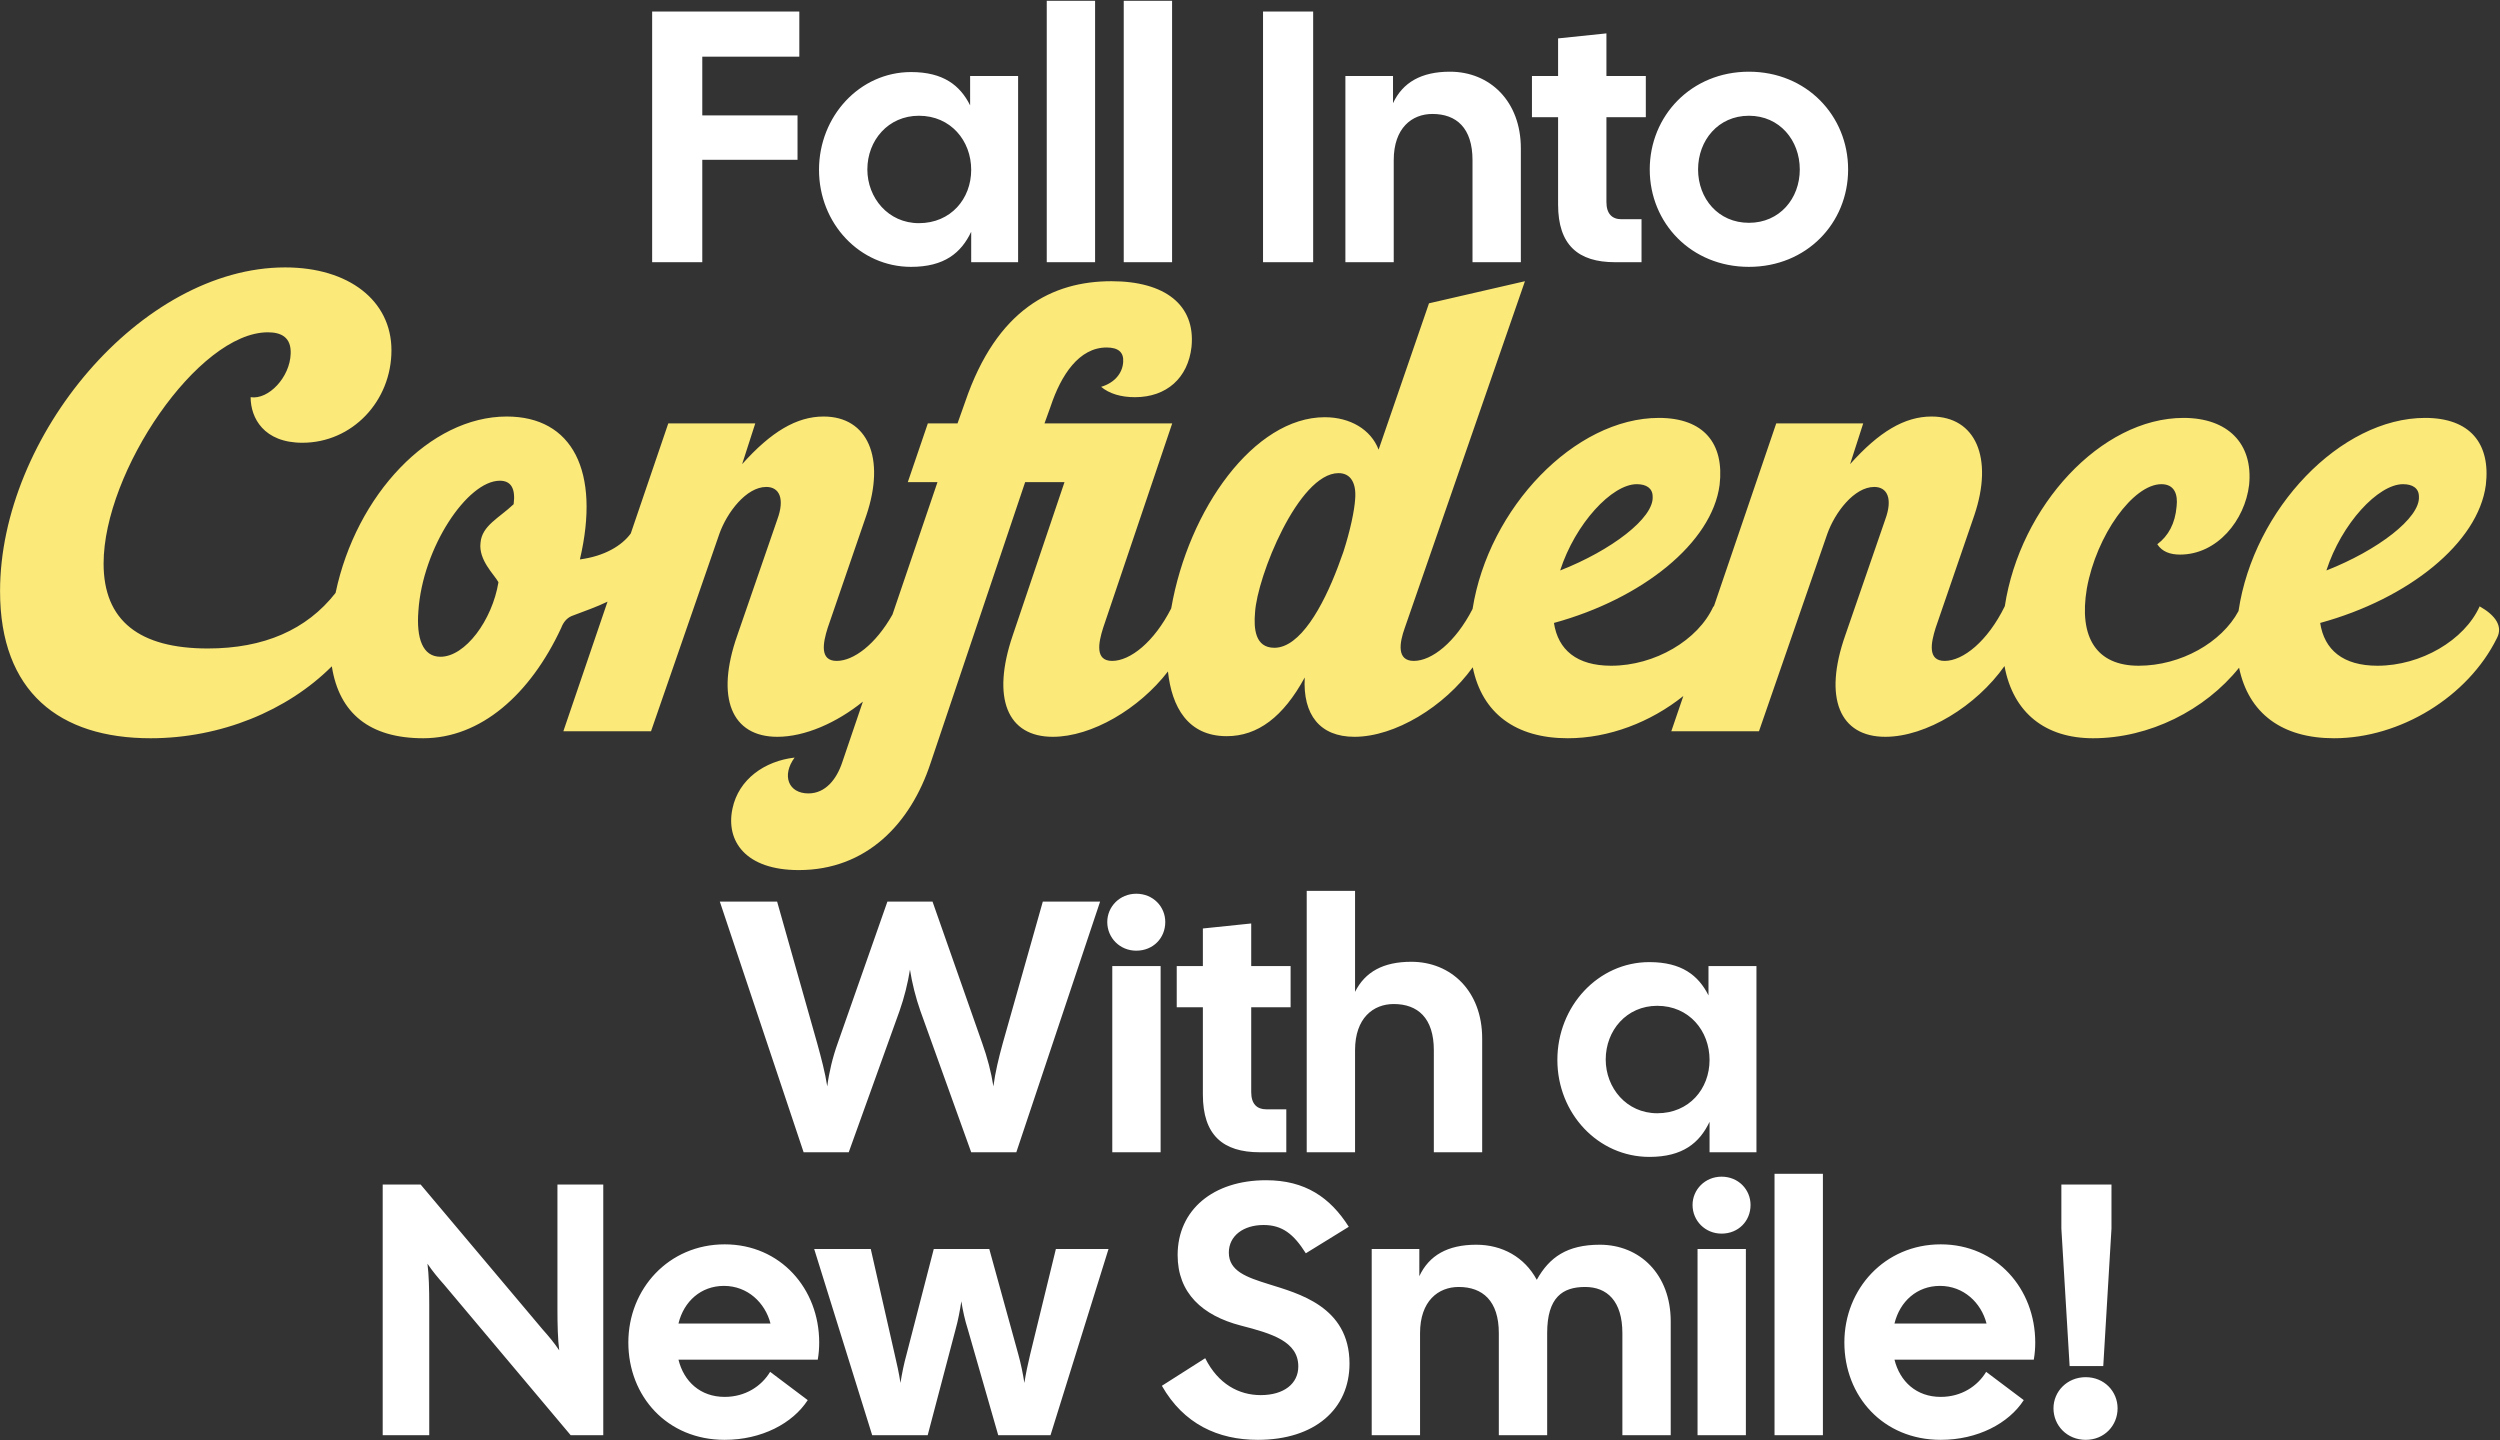 <?xml version="1.0" encoding="UTF-8" standalone="no"?>
<!DOCTYPE svg PUBLIC "-//W3C//DTD SVG 1.1//EN" "http://www.w3.org/Graphics/SVG/1.1/DTD/svg11.dtd">
<svg width="100%" height="100%" viewBox="0 0 814 469" version="1.1" xmlns="http://www.w3.org/2000/svg" xmlns:xlink="http://www.w3.org/1999/xlink" xml:space="preserve" xmlns:serif="http://www.serif.com/" style="fill-rule:evenodd;clip-rule:evenodd;stroke-linejoin:round;stroke-miterlimit:2;">
    <rect x="0" y="0" width="814" height="469" fill="#333333" stroke="none"/>
    <g transform="matrix(1,0,0,1,-157.458,-130)">
        <g>
            <g transform="matrix(1.344,0,0,1.525,-661.482,-1196.49)">
                <path d="M767.321,925.812L767.321,872.294L802.975,872.294L802.975,881.927L779.466,881.927L779.466,894.465L802.541,894.465L802.541,903.946L779.466,903.946L779.466,925.812L767.321,925.812ZM830.041,926.806C817.636,926.806 807.746,917.555 807.746,906.087C807.746,894.618 817.636,885.214 830.041,885.214C837.848,885.214 841.925,888.043 844.354,892.325L844.354,886.055L855.978,886.055L855.978,925.812L844.614,925.812L844.614,919.313C842.185,923.824 838.108,926.806 830.041,926.806ZM819.457,906.01C819.457,912.05 824.489,917.478 831.949,917.478C839.67,917.478 844.614,912.279 844.614,906.087C844.614,899.894 839.67,894.542 831.949,894.542C824.489,894.542 819.457,899.817 819.457,906.01ZM862.918,925.812L862.918,870L874.629,870L874.629,925.812L862.918,925.812ZM881.569,925.812L881.569,870L893.28,870L893.28,925.812L881.569,925.812ZM915.315,925.812L915.315,872.294L927.459,872.294L927.459,925.812L915.315,925.812ZM935.267,925.812L935.267,886.055L946.804,886.055L946.804,891.866C949.147,887.432 953.657,885.138 960.597,885.138C970.313,885.138 977.774,891.484 977.774,901.499L977.774,925.812L966.063,925.812L966.063,904.022C966.063,897.141 962.159,894.16 956.347,894.16C951.402,894.16 946.978,897.141 946.978,904.022L946.978,925.812L935.267,925.812ZM1000.59,925.812C991.653,925.812 986.795,922.142 986.795,913.503L986.795,894.848L980.463,894.848L980.463,886.055L986.795,886.055L986.795,878.028L998.506,876.957L998.506,886.055L1008.05,886.055L1008.05,894.848L998.506,894.848L998.506,912.967C998.506,915.49 999.894,916.637 1002.15,916.637L1007.01,916.637L1007.01,925.812L1000.59,925.812ZM1033.03,926.806C1019.07,926.806 1009,917.478 1009,906.01C1009,894.542 1019.07,885.138 1033.03,885.138C1047,885.138 1057.06,894.542 1057.06,906.01C1057.06,917.478 1047,926.806 1033.03,926.806ZM1020.71,906.01C1020.71,912.203 1025.57,917.402 1033.03,917.402C1040.49,917.402 1045.35,912.203 1045.35,906.01C1045.35,899.817 1040.49,894.542 1033.03,894.542C1025.57,894.542 1020.71,899.817 1020.71,906.01Z" style="fill:white;"/>
            </g>
            <g transform="matrix(2.591,0,0,2.94,-1798.29,-2575.77)">
                <path d="M796.523,994.122C790.939,999.042 782.57,1002.09 773.741,1002.09C762.29,1002.09 754.83,996.965 754.83,985.802C754.83,968.676 772.526,949.945 790.657,949.945C798.638,949.945 804.016,953.615 804.016,959.12C804.016,964.777 799.071,969.364 792.825,969.364C787.968,969.364 786.319,966.612 786.319,964.318C788.575,964.624 791.264,962.101 791.351,959.502C791.437,957.667 790.136,957.132 788.488,957.132C779.726,957.132 767.842,972.576 767.842,982.744C767.842,989.09 772.353,992.148 780.941,992.148C787.973,992.148 793.363,990.085 796.995,985.993C799.585,975.104 808.861,966.459 818.503,966.459C826.744,966.459 830.301,972.499 827.698,982.285C830.795,981.926 832.973,980.757 834.089,979.413L838.802,967.224L849.733,967.224L848.084,971.735C851.728,968.141 854.938,966.459 858.321,966.459C863.873,966.459 866.128,971.046 863.699,977.392L858.841,989.854C858.234,991.536 857.8,993.524 859.969,993.524C862.094,993.524 864.863,991.698 866.978,988.389L872.634,973.722L868.904,973.722L871.42,967.224L875.15,967.224L876.104,964.854C880.095,954.532 887.121,951.474 894.495,951.474C901.175,951.474 905.078,954.074 904.558,958.737C904.124,962.178 901.435,964.318 897.444,964.318C895.709,964.318 894.235,963.936 893.194,963.172C894.929,962.713 895.883,961.643 895.97,960.419C896.056,959.349 895.362,958.814 893.888,958.814C890.418,958.814 888.162,961.872 886.861,965.312L886.08,967.224L902.129,967.224L893.454,989.854C892.847,991.536 892.413,993.524 894.582,993.524C896.849,993.524 899.848,991.446 902.005,987.707C904.175,976.682 912.455,966.536 921.3,966.536C924.51,966.536 927.112,967.912 928.067,970.129L934.399,953.921L946.457,951.474L931.363,989.854C930.669,991.536 930.322,993.524 932.491,993.524C934.745,993.524 937.722,991.471 939.875,987.774C941.878,976.57 952.744,966.612 963.287,966.612C968.925,966.612 971.528,969.441 970.92,974.028C969.966,980.45 961.205,986.643 950.101,989.319C950.621,992.301 952.963,994.059 957.301,994.059C962.766,994.059 968.231,991.23 970.14,987.484C970.156,987.493 970.173,987.501 970.19,987.509L978.034,967.224L988.964,967.224L987.316,971.735C990.959,968.141 994.169,966.459 997.552,966.459C1003.1,966.459 1005.36,971.046 1002.93,977.392L998.073,989.854C997.466,991.536 997.032,993.524 999.2,993.524C1001.52,993.524 1004.6,991.355 1006.76,987.462C1008.68,976.375 1018.87,966.612 1029.22,966.612C1034.77,966.612 1037.98,969.441 1037.46,974.028C1036.94,977.927 1033.47,981.75 1028.78,981.75C1027.57,981.75 1026.53,981.444 1025.92,980.603C1027.31,979.686 1028.17,978.31 1028.35,976.398C1028.52,975.099 1028.09,973.952 1026.44,973.952C1022.88,973.952 1018.28,979.609 1017.07,985.496C1016.03,990.925 1018.28,994.059 1023.58,994.059C1028.87,994.059 1034.01,991.488 1036.13,988.001C1038.02,976.706 1048.96,966.612 1059.58,966.612C1065.22,966.612 1067.82,969.441 1067.21,974.028C1066.26,980.45 1057.5,986.643 1046.39,989.319C1046.91,992.301 1049.25,994.059 1053.59,994.059C1059.06,994.059 1064.52,991.23 1066.43,987.484C1068.43,988.478 1069.38,989.701 1068.6,991.001C1064.96,997.5 1056.45,1002.09 1048.13,1002.09C1041.61,1002.09 1037.39,999.346 1036.2,994.279C1031.91,998.989 1024.91,1002.09 1017.85,1002.09C1011.9,1002.09 1007.81,999.317 1006.72,994.093C1003.17,998.528 996.879,1001.93 991.74,1001.93C986.015,1001.93 983.933,997.653 986.709,990.695L991.74,977.851C992.694,975.557 992,974.258 990.352,974.258C987.836,974.258 985.407,977.086 984.453,979.456L975.865,1001.32L964.848,1001.32L966.361,997.411C962.258,1000.31 957.013,1002.09 951.836,1002.09C945.297,1002.09 941.068,999.328 939.898,994.229C936.331,998.597 930.116,1001.93 925.03,1001.93C920.693,1001.93 918.524,999.488 918.784,995.359C916.095,999.717 912.886,1001.86 908.982,1001.86C904.095,1001.86 902.075,998.628 901.595,994.695C897.978,998.832 892.025,1001.93 887.121,1001.93C881.396,1001.93 879.401,997.653 882.09,990.695L888.596,973.722L883.651,973.722L871.767,1004.84C869.251,1011.57 863.699,1016.69 855.198,1016.69C848.518,1016.69 846.002,1013.48 846.87,1009.88C847.651,1006.6 850.947,1004.61 854.677,1004.23C853.029,1006.22 853.897,1008.2 856.412,1008.2C858.581,1008.2 859.969,1006.6 860.663,1004.76L863.259,998.033C859.945,1000.39 855.966,1001.93 852.509,1001.93C846.783,1001.93 844.701,997.653 847.477,990.695L852.509,977.851C853.463,975.557 852.769,974.258 851.121,974.258C848.605,974.258 846.176,977.086 845.222,979.456L836.634,1001.32L825.616,1001.32L831.169,986.963C829.837,987.533 828.278,988.012 826.657,988.555C826.05,988.784 825.616,989.243 825.356,989.854C821.453,997.27 815.207,1002.09 808.006,1002.09C801.344,1002.09 797.449,999.373 796.523,994.122ZM950.881,983.509C957.301,981.291 962.679,977.698 962.506,975.328C962.506,974.41 961.725,973.952 960.511,973.952C957.388,973.952 952.79,978.31 950.881,983.509ZM817.636,973.569C813.558,973.569 807.92,980.986 807.399,988.019C807.139,991.001 807.92,993.065 810.175,993.065C813.298,993.065 816.681,989.013 817.462,984.808C816.942,983.967 814.946,982.362 815.207,980.45C815.38,978.539 817.549,977.698 819.371,976.169C819.631,974.41 819.024,973.569 817.636,973.569ZM914.968,992.071C918.177,992.071 921.04,987.561 922.948,983.126L923.642,981.444C924.51,979.074 925.03,976.857 925.117,975.634C925.291,973.875 924.597,972.728 923.035,972.728C918.004,972.728 912.799,984.197 912.539,988.172C912.365,989.931 912.539,992.071 914.968,992.071ZM1047.17,983.509C1053.59,981.291 1058.97,977.698 1058.8,975.328C1058.8,974.41 1058.02,973.952 1056.8,973.952C1053.68,973.952 1049.08,978.31 1047.17,983.509Z" style="fill:rgb(251,233,121);"/>
            </g>
            <g transform="matrix(1.344,0,0,1.525,-660.258,-1113.96)">
                <path d="M803.105,1061.73L782.806,1008.21L796.686,1008.21L806.402,1038.49C807.356,1041.55 808.31,1044.68 808.831,1047.66C809.264,1044.68 810.132,1041.47 811.346,1038.49L823.404,1008.21L834.335,1008.21L846.393,1038.49C847.607,1041.47 848.561,1044.68 849.082,1047.66C849.516,1044.68 850.383,1041.55 851.337,1038.49L861.053,1008.21L874.933,1008.21L854.634,1061.73L843.704,1061.73L831.385,1031.53C830.258,1028.7 829.39,1025.64 828.87,1022.74C828.349,1025.64 827.482,1028.7 826.354,1031.53L814.036,1061.73L803.105,1061.73ZM877.883,1061.73L877.883,1021.98L889.594,1021.98L889.594,1061.73L877.883,1061.73ZM876.668,1012.57C876.668,1009.28 879.704,1006.53 883.695,1006.53C887.772,1006.53 890.721,1009.28 890.721,1012.57C890.721,1016.01 887.772,1018.69 883.695,1018.69C879.704,1018.69 876.668,1015.94 876.668,1012.57ZM913.623,1061.73C904.688,1061.73 899.83,1058.06 899.83,1049.42L899.83,1030.77L893.497,1030.77L893.497,1021.98L899.83,1021.98L899.83,1013.95L911.541,1012.88L911.541,1021.98L921.083,1021.98L921.083,1030.77L911.541,1030.77L911.541,1048.89C911.541,1051.41 912.929,1052.56 915.184,1052.56L920.042,1052.56L920.042,1061.73L913.623,1061.73ZM924.987,1061.73L924.987,1005.92L936.698,1005.92L936.698,1027.48C939.127,1023.2 943.551,1021.06 950.318,1021.06C960.033,1021.06 967.494,1027.4 967.494,1037.42L967.494,1061.73L955.783,1061.73L955.783,1039.94C955.783,1033.06 951.879,1030.08 946.067,1030.08C941.122,1030.08 936.698,1033.06 936.698,1039.94L936.698,1061.73L924.987,1061.73ZM1008,1062.72C995.6,1062.72 985.711,1053.47 985.711,1042.01C985.711,1030.54 995.6,1021.13 1008,1021.13C1015.81,1021.13 1019.89,1023.96 1022.32,1028.24L1022.32,1021.98L1033.94,1021.98L1033.94,1061.73L1022.58,1061.73L1022.58,1055.23C1020.15,1059.74 1016.07,1062.72 1008,1062.72ZM997.422,1041.93C997.422,1047.97 1002.45,1053.4 1009.91,1053.4C1017.63,1053.4 1022.58,1048.2 1022.58,1042.01C1022.58,1035.81 1017.63,1030.46 1009.91,1030.46C1002.45,1030.46 997.422,1035.74 997.422,1041.93ZM701.132,1122.14L701.132,1068.62L710.328,1068.62L739.909,1099.59C741.297,1100.96 742.685,1102.41 743.899,1104.02C743.552,1101.73 743.466,1098.44 743.466,1095.3L743.466,1068.62L754.569,1068.62L754.569,1122.14L746.675,1122.14L715.966,1089.95C714.578,1088.58 713.19,1087.12 711.976,1085.52C712.323,1087.81 712.409,1091.1 712.409,1094.23L712.409,1122.14L701.132,1122.14ZM783.977,1123.13C770.011,1123.13 760.642,1113.81 760.642,1102.34C760.642,1090.87 770.444,1081.39 783.977,1081.39C797.51,1081.39 806.879,1090.87 806.879,1102.34C806.879,1103.49 806.792,1104.71 806.532,1106.01L772.787,1106.01C774.088,1110.67 778.078,1113.96 783.977,1113.96C789.009,1113.96 792.912,1111.66 794.994,1108.61L804.103,1114.65C800.459,1119.62 792.912,1123.13 783.977,1123.13ZM772.787,1098.29L795.081,1098.29C793.78,1093.85 789.529,1090.26 783.804,1090.26C778.252,1090.26 774.088,1093.55 772.787,1098.29ZM819.718,1122.14L805.664,1082.38L819.371,1082.38L825.183,1104.94C825.703,1106.85 826.224,1108.99 826.571,1110.98C826.918,1108.99 827.438,1106.77 828.045,1104.86L834.638,1082.38L848.084,1082.38L855.111,1104.86C855.718,1106.77 856.239,1108.99 856.586,1110.98C856.933,1108.99 857.453,1106.85 857.974,1104.94L864.22,1082.38L876.972,1082.38L862.918,1122.14L850.253,1122.14L842.879,1099.51C842.185,1097.6 841.665,1095.53 841.318,1093.55C840.971,1095.53 840.537,1097.6 839.93,1099.51L833.164,1122.14L819.718,1122.14ZM913.146,1123.13C903.517,1123.13 895.189,1119.77 889.897,1111.59L900.394,1105.7C903.517,1111.21 908.548,1113.58 913.84,1113.58C919.478,1113.58 922.948,1111.13 922.948,1107.46C922.948,1102.11 916.529,1100.43 909.069,1098.74C899.7,1096.6 893.714,1091.79 893.714,1083.68C893.714,1074.05 902.302,1067.7 915.141,1067.7C924.597,1067.7 930.669,1071.37 935.18,1077.64L924.77,1083.3C921.821,1079.17 919.045,1077.26 914.534,1077.26C909.676,1077.26 906.119,1079.55 906.119,1083.15C906.119,1087.12 910.457,1088.42 915.748,1089.88C922.862,1091.86 935.353,1094.62 935.353,1106.85C935.353,1116.56 926.939,1123.13 913.146,1123.13ZM940.732,1122.14L940.732,1082.38L952.269,1082.38L952.269,1088.19C954.612,1083.76 959.123,1081.47 966.063,1081.47C972.395,1081.47 977.774,1084.14 980.723,1088.96C983.759,1084.14 988.097,1081.47 995.991,1081.47C1005.71,1081.47 1013.17,1087.81 1013.17,1097.83L1013.17,1122.14L1001.46,1122.14L1001.46,1100.35C1001.46,1093.47 997.726,1090.49 992.434,1090.49C986.969,1090.49 983.239,1092.7 983.239,1100.35L983.239,1122.14L971.528,1122.14L971.528,1100.35C971.528,1093.47 967.624,1090.49 961.812,1090.49C956.867,1090.49 952.443,1093.47 952.443,1100.35L952.443,1122.14L940.732,1122.14ZM1019.67,1122.14L1019.67,1082.38L1031.38,1082.38L1031.38,1122.14L1019.67,1122.14ZM1018.46,1072.98C1018.46,1069.69 1021.5,1066.94 1025.49,1066.94C1029.56,1066.94 1032.51,1069.69 1032.51,1072.98C1032.51,1076.42 1029.56,1079.1 1025.49,1079.1C1021.5,1079.1 1018.46,1076.34 1018.46,1072.98ZM1038.32,1122.14L1038.32,1066.33L1050.04,1066.33L1050.04,1122.14L1038.32,1122.14ZM1078.58,1123.13C1064.61,1123.13 1055.24,1113.81 1055.24,1102.34C1055.24,1090.87 1065.04,1081.39 1078.58,1081.39C1092.11,1081.39 1101.48,1090.87 1101.48,1102.34C1101.48,1103.49 1101.39,1104.71 1101.13,1106.01L1067.38,1106.01C1068.69,1110.67 1072.68,1113.96 1078.58,1113.96C1083.61,1113.96 1087.51,1111.66 1089.59,1108.61L1098.7,1114.65C1095.06,1119.62 1087.51,1123.13 1078.58,1123.13ZM1067.38,1098.29L1089.68,1098.29C1088.38,1093.85 1084.13,1090.26 1078.4,1090.26C1072.85,1090.26 1068.69,1093.55 1067.38,1098.29ZM1109.81,1107.38L1107.81,1078.03L1107.81,1068.62L1119.95,1068.62L1119.95,1078.03L1117.96,1107.38L1109.81,1107.38ZM1105.9,1116.4C1105.9,1112.81 1109.2,1109.75 1113.71,1109.75C1118.22,1109.75 1121.43,1112.81 1121.43,1116.4C1121.43,1120.08 1118.22,1123.13 1113.71,1123.13C1109.2,1123.13 1105.9,1120.08 1105.9,1116.4Z" style="fill:white;"/>
            </g>
        </g>
    </g>
</svg>
